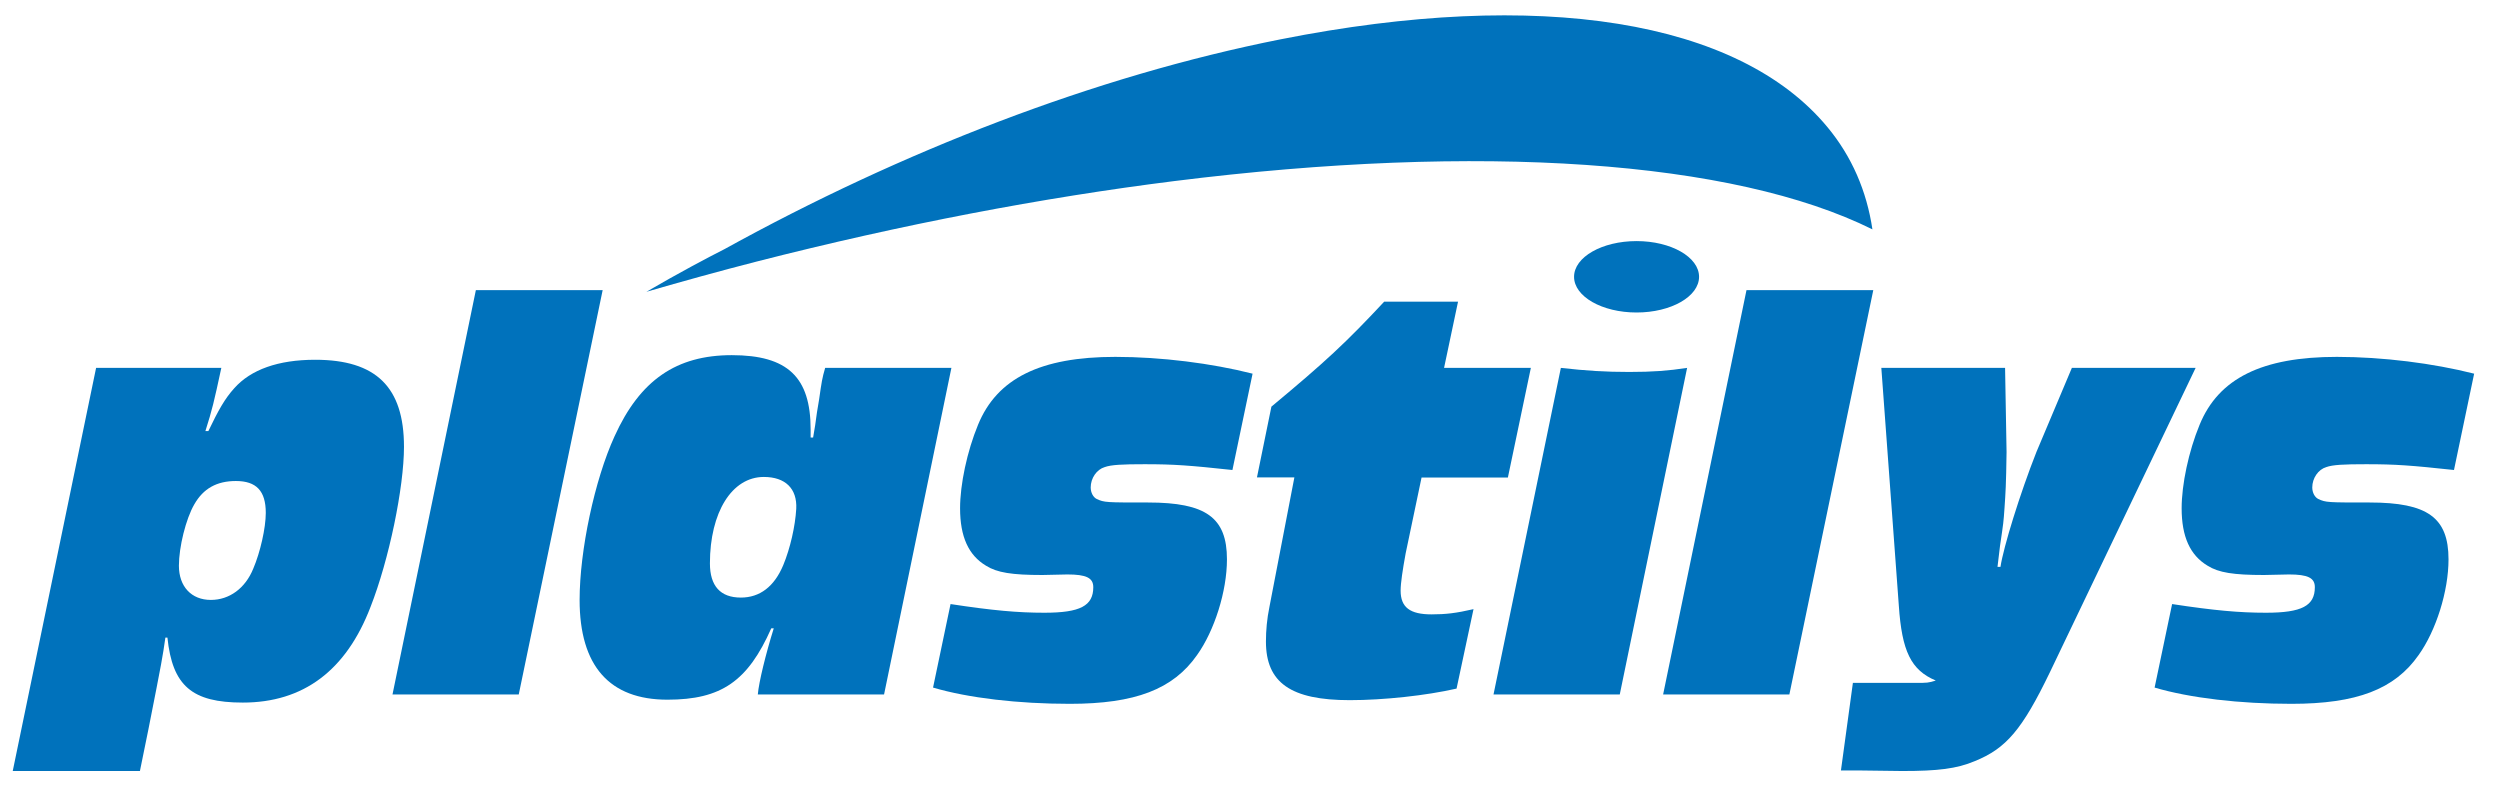 <?xml version="1.0" encoding="utf-8"?>
<!-- Generator: Adobe Illustrator 25.1.0, SVG Export Plug-In . SVG Version: 6.00 Build 0)  -->
<svg version="1.1" id="Layer_1" xmlns="http://www.w3.org/2000/svg" xmlns:xlink="http://www.w3.org/1999/xlink" x="0px" y="0px"
	 viewBox="0 0 320 101.24" enable-background="new 0 0 320 101.24" xml:space="preserve">
<g>
	<path fill="#0072BC" d="M28.33,47.09c-0.96,4.45-1.15,5.27-2.04,8.09h0.38c1.28-2.67,2.11-4.16,3.32-5.49
		c2.11-2.38,5.62-3.64,10.35-3.64c7.79,0,11.37,3.49,11.37,11.14c0,5.2-1.92,14.48-4.28,20.49c-3.13,8.17-8.62,12.25-16.35,12.25
		c-6.52,0-9.01-2.15-9.65-8.32h-0.26c-0.38,2.6-0.38,2.67-2.17,11.73l-1.09,5.35H1.63l10.67-51.6H28.33z M24.88,64.54
		c-1.09,1.86-1.98,5.49-1.98,7.87c0,2.67,1.6,4.38,4.09,4.38c2.36,0,4.41-1.48,5.43-4.01c0.89-2.08,1.6-5.2,1.6-7.13
		c0-2.82-1.21-4.08-3.83-4.08C27.75,61.57,26.03,62.53,24.88,64.54z"/>
	<path fill="#0072BC" d="M66.4,88.89H50.24l10.67-51.75h16.23L66.4,88.89z"/>
	<path fill="#0072BC" d="M113.16,88.89H97c0.13-1.56,1.02-5.2,2.04-8.46h-0.32c-3,6.76-6.39,9.13-13.29,9.13
		c-7.41,0-11.24-4.31-11.24-12.77c0-6.31,1.92-15.37,4.47-20.94c3.26-7.2,7.92-10.39,15.01-10.39c7.15,0,10.09,2.82,10.09,9.5V56
		h0.32l0.26-1.56c0.13-1.11,0.32-2.23,0.51-3.34c0.32-2.23,0.38-2.67,0.77-4.01h16.16L113.16,88.89z M90.87,72.11
		c0,2.9,1.34,4.38,3.96,4.38c2.43,0,4.28-1.41,5.43-4.16c0.89-2.15,1.53-4.98,1.66-7.2c0.13-2.6-1.41-4.08-4.15-4.08
		C93.68,61.05,90.87,65.58,90.87,72.11z"/>
	<path fill="#0072BC" d="M157.75,60.16c-5.49-0.59-7.47-0.74-11.24-0.74c-2.87,0-4.28,0.07-5.11,0.37c-1.02,0.3-1.79,1.41-1.79,2.6
		c0,0.67,0.32,1.26,0.77,1.48c0.96,0.45,1.21,0.45,6.58,0.45c7.41,0,10.09,1.93,10.09,7.28c0,4.08-1.6,9.13-3.83,12.25
		c-3.07,4.38-7.92,6.24-16.29,6.24c-6.58,0-12.97-0.74-17.5-2.08l2.24-10.69c5.37,0.82,8.62,1.11,12.01,1.11
		c4.6,0,6.26-0.89,6.26-3.27c0-1.19-0.89-1.63-3.32-1.63l-3.19,0.07c-3.9,0-5.81-0.3-7.22-1.19c-2.24-1.34-3.32-3.71-3.32-7.35
		c0-3.04,0.89-7.28,2.3-10.69c2.43-5.94,7.99-8.69,17.57-8.69c5.88,0,12.33,0.82,17.57,2.15L157.75,60.16z"/>
	<path fill="#0072BC" d="M184.84,47.09h11.11l-2.94,14.03h-11.05l-2.04,9.73c-0.38,2.08-0.64,3.79-0.64,4.75
		c0,2.15,1.21,3.04,3.96,3.04c1.79,0,3.13-0.15,5.37-0.67l-2.17,10.17c-3.9,0.89-9.33,1.48-13.67,1.48c-7.54,0-10.73-2.23-10.73-7.5
		c0-1.41,0.13-2.9,0.45-4.45l3.19-16.56h-4.79l1.85-9.06c6.96-5.79,9.52-8.17,14.44-13.44h9.45L184.84,47.09z"/>
	<path fill="#0072BC" d="M207.33,88.89h-16.16l8.62-41.8c3.26,0.37,5.75,0.52,8.75,0.52s4.98-0.15,7.41-0.52L207.33,88.89z"/>
	<path fill="#0072BC" d="M229.04,88.89h-16.16l10.67-51.75h16.23L229.04,88.89z"/>
	<path fill="#0072BC" d="M262.41,86c-3.58,7.42-5.62,9.8-9.65,11.43c-2.3,0.97-4.73,1.26-9.26,1.26l-5.43-0.07h-2.43l1.53-11.21h2.3
		h1.09h4.6c1.53,0,1.66,0,2.62-0.3c-3.19-1.34-4.34-3.79-4.73-9.58l-2.24-30.44h15.84l0.19,10.77c-0.06,4.31-0.13,5.2-0.26,7.13
		c-0.13,1.86-0.13,1.86-0.58,4.9l-0.32,2.67h0.38c0.38-2.52,2.49-9.36,4.6-14.7l4.54-10.77h15.84L262.41,86z"/>
	<path fill="#0072BC" d="M314.11,60.16c-5.49-0.59-7.47-0.74-11.24-0.74c-2.87,0-4.28,0.07-5.11,0.37c-1.02,0.3-1.79,1.41-1.79,2.6
		c0,0.67,0.32,1.26,0.77,1.48c0.96,0.45,1.21,0.45,6.58,0.45c7.41,0,10.09,1.93,10.09,7.28c0,4.08-1.6,9.13-3.83,12.25
		c-3.07,4.38-7.92,6.24-16.29,6.24c-6.58,0-12.97-0.74-17.5-2.08l2.24-10.69c5.37,0.82,8.62,1.11,12.01,1.11
		c4.6,0,6.26-0.89,6.26-3.27c0-1.19-0.89-1.63-3.32-1.63l-3.19,0.07c-3.9,0-5.81-0.3-7.22-1.19c-2.24-1.34-3.32-3.71-3.32-7.35
		c0-3.04,0.89-7.28,2.3-10.69c2.43-5.94,7.99-8.69,17.57-8.69c5.88,0,12.33,0.82,17.57,2.15L314.11,60.16z"/>
	<g>
		<ellipse fill="#0072BC" cx="209.48" cy="35.43" rx="8" ry="4.57"/>
	</g>
	<path fill="#0072BC" d="M239.67,29.36c-0.73-4.91-2.64-9.33-5.75-13.08C222.57,2.56,197.06-1.54,163.93,5.03
		c-23.76,4.71-48.56,14.36-71.18,26.85c-2.19,1.11-5.93,3.09-10.01,5.47c4.63-1.34,9.31-2.64,14.07-3.86
		c18.66-4.78,36.69-8.2,53.48-10.31C189.47,18.27,221.86,20.51,239.67,29.36"/>
</g>
</svg>

